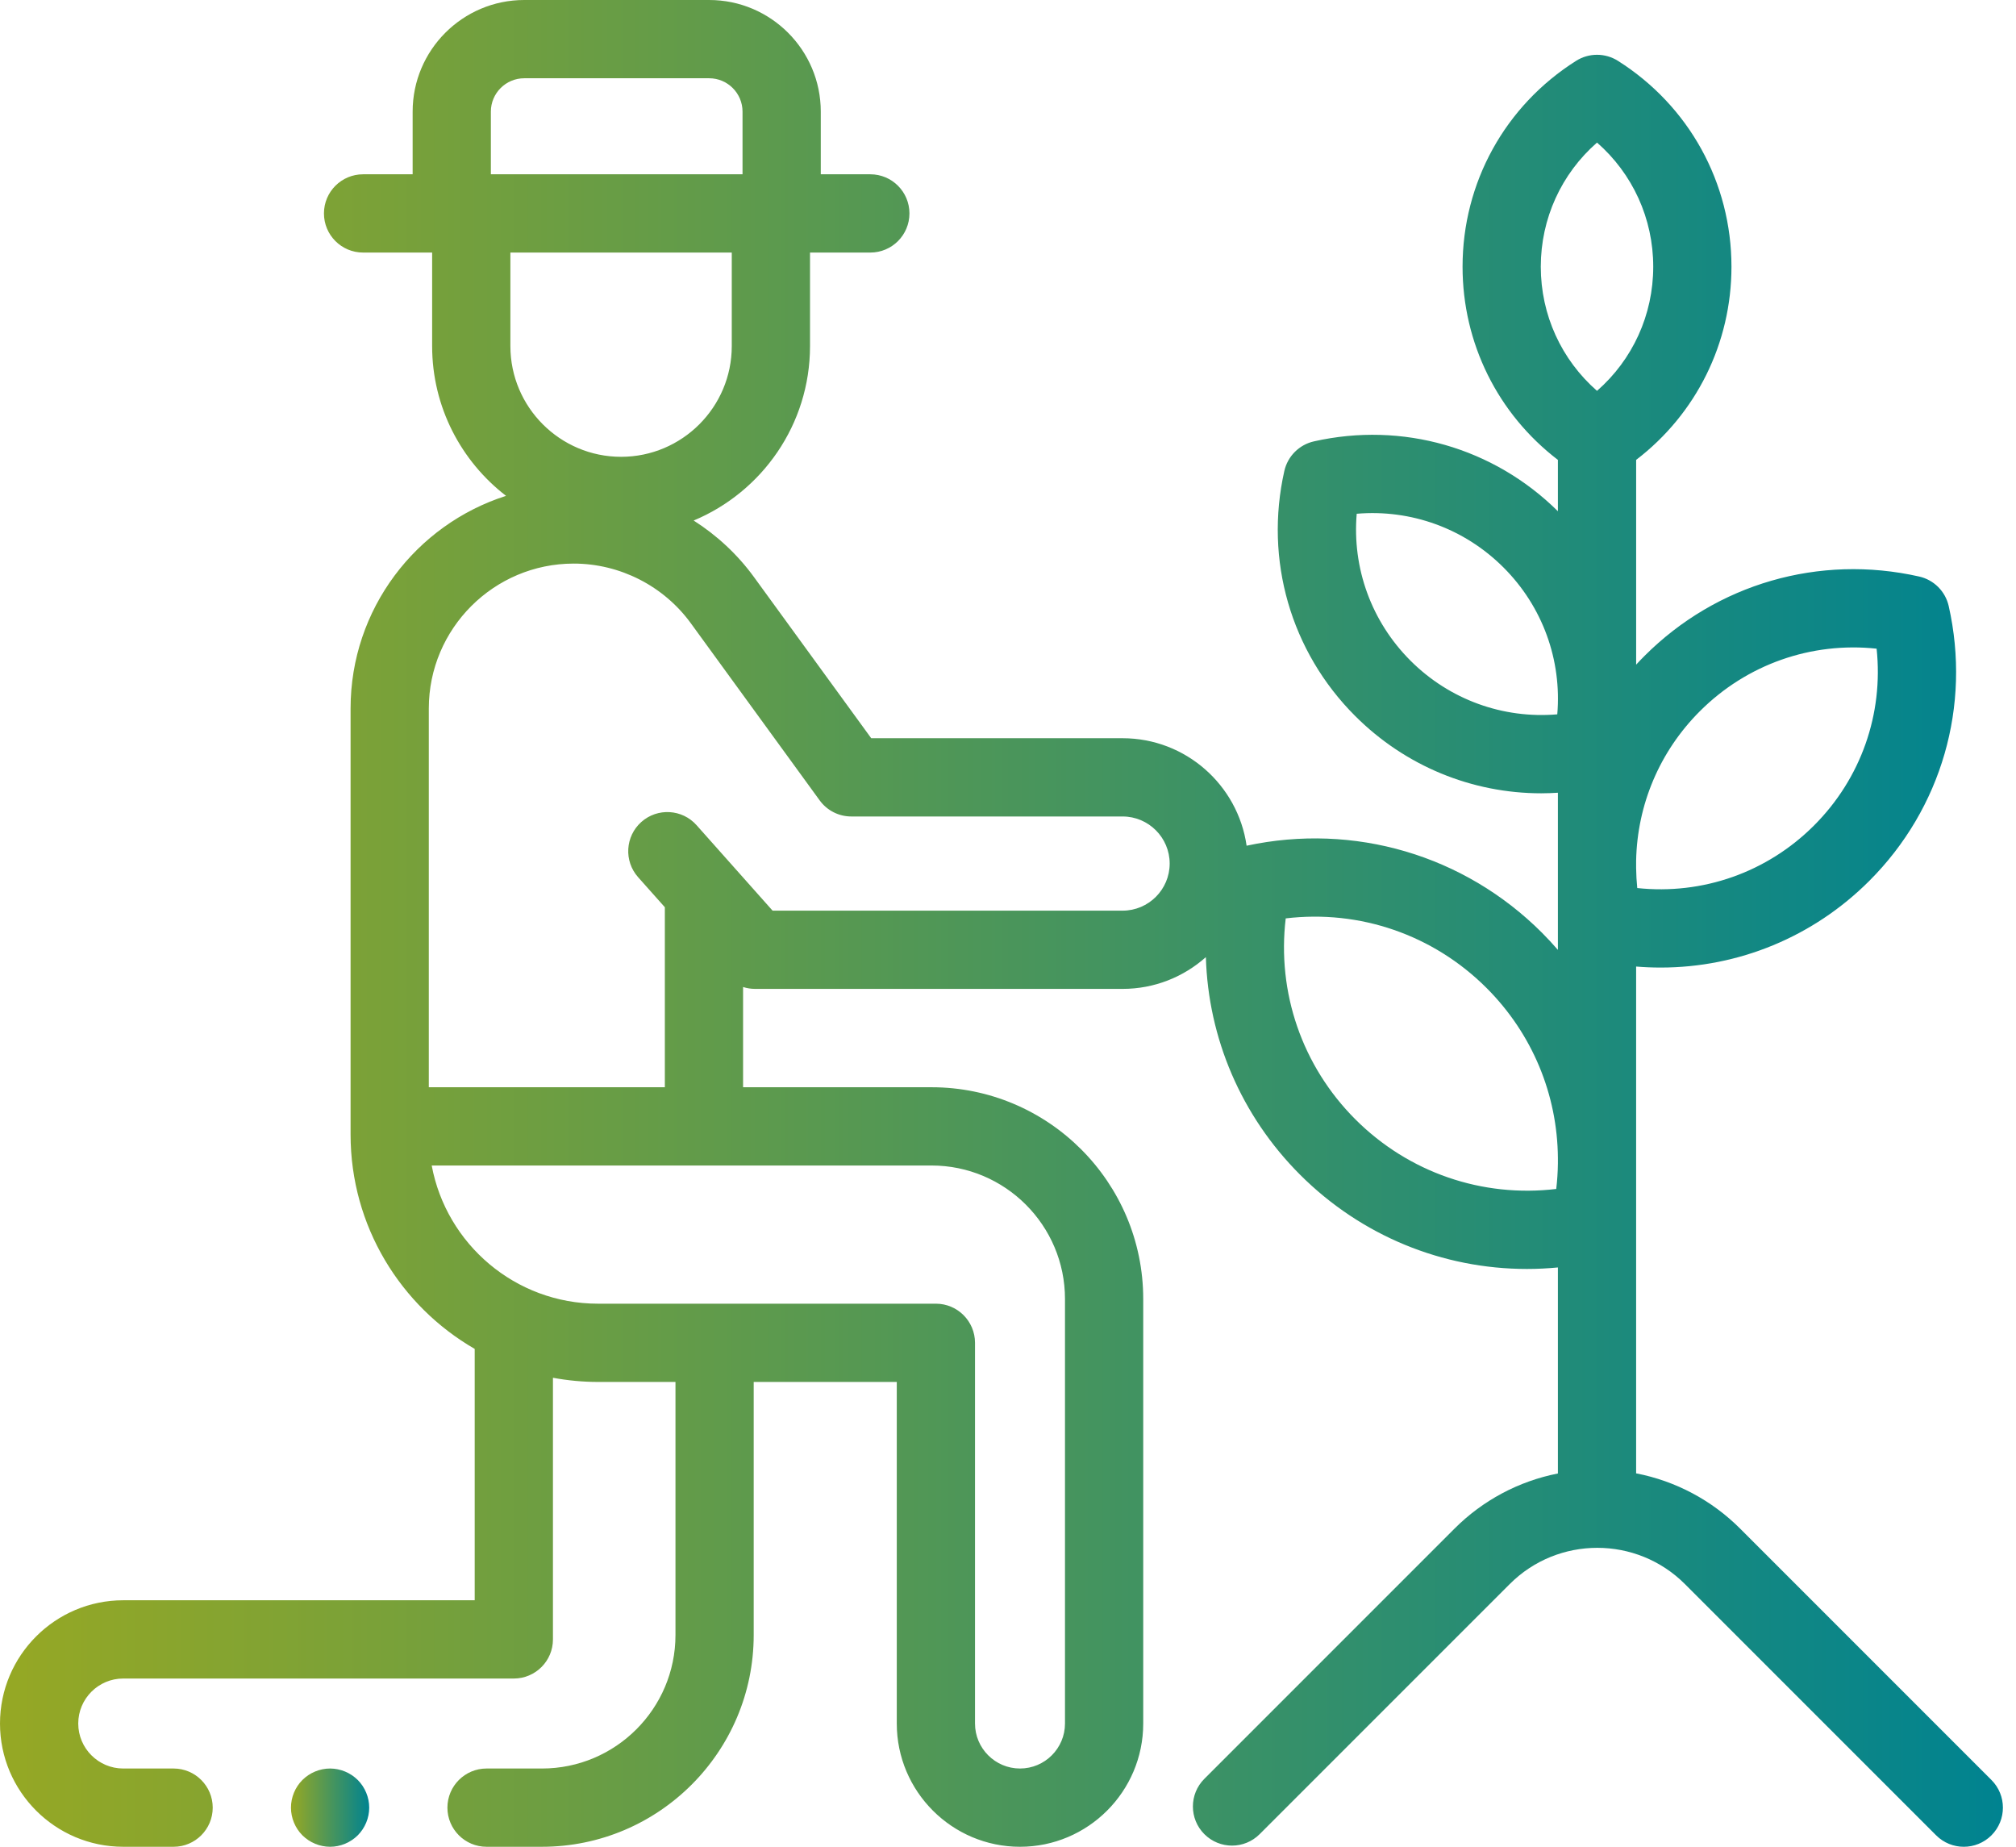 <?xml version="1.0" encoding="UTF-8"?>
<svg xmlns="http://www.w3.org/2000/svg" width="107" height="98" viewBox="0 0 107 98" fill="none">
  <path d="M105.697 94.456L92.364 81.123C90.858 79.613 88.933 78.589 86.838 78.184V51.29C87.274 51.327 87.708 51.344 88.141 51.344C92.257 51.344 96.23 49.729 99.217 46.741C103.049 42.909 104.624 37.459 103.429 32.163C103.343 31.779 103.149 31.429 102.872 31.151C102.594 30.874 102.244 30.68 101.861 30.594C96.564 29.4 91.114 30.974 87.283 34.807C87.13 34.958 86.984 35.114 86.839 35.27V24.404C90.027 21.965 91.898 18.214 91.898 14.152C91.898 9.697 89.645 5.612 85.872 3.228C85.54 3.018 85.155 2.907 84.762 2.907C84.369 2.907 83.985 3.018 83.653 3.228C79.879 5.612 77.626 9.697 77.626 14.152C77.626 18.214 79.498 21.965 82.686 24.404V27.129C79.271 23.748 74.436 22.362 69.736 23.422C69.353 23.508 69.002 23.702 68.725 23.979C68.447 24.257 68.254 24.607 68.167 24.99C67.102 29.714 68.506 34.574 71.923 37.991C74.588 40.657 78.131 42.097 81.802 42.097C82.096 42.097 82.391 42.085 82.686 42.067V50.406C82.415 50.092 82.132 49.788 81.839 49.494C77.715 45.37 71.867 43.653 66.164 44.878C65.703 41.657 62.927 39.174 59.582 39.174H46.24L40.023 30.63C39.144 29.42 38.049 28.408 36.816 27.622C40.439 26.109 42.992 22.53 42.992 18.365V13.402H46.193C47.34 13.402 48.269 12.472 48.269 11.325C48.269 10.179 47.34 9.249 46.193 9.249H43.563V5.923C43.563 2.657 40.906 0 37.64 0H27.824C24.558 0 21.901 2.657 21.901 5.923V9.249H19.27C18.124 9.249 17.194 10.178 17.194 11.325C17.194 12.472 18.124 13.402 19.27 13.402H22.936V18.365C22.936 21.598 24.476 24.477 26.858 26.313C22.079 27.837 18.607 32.318 18.607 37.596V60.203C18.607 65.062 21.261 69.31 25.195 71.58V84.919H6.54C2.934 84.919 0 87.854 0 91.46C0 95.066 2.934 98 6.54 98H9.213C10.36 98 11.29 97.07 11.29 95.924C11.29 94.777 10.36 93.847 9.213 93.847H6.54C5.224 93.847 4.153 92.776 4.153 91.46C4.153 90.143 5.224 89.072 6.54 89.072H27.271C28.418 89.072 29.348 88.142 29.348 86.996V73.112C30.136 73.258 30.936 73.333 31.738 73.334H35.851V86.763C35.851 90.67 32.672 93.847 28.766 93.847H25.824C24.677 93.847 23.747 94.777 23.747 95.924C23.747 97.07 24.677 98 25.824 98H28.766C34.962 98 40.003 92.959 40.003 86.763V73.334H47.597V91.46C47.597 95.066 50.531 98 54.137 98C57.744 98 60.677 95.066 60.677 91.46V68.932C60.677 62.736 55.638 57.695 49.441 57.695H39.439V52.376C39.642 52.441 39.855 52.476 40.074 52.476H59.582C61.278 52.476 62.826 51.838 64.002 50.79C64.127 55.086 65.872 59.205 68.999 62.334C72.249 65.583 76.567 67.338 81.042 67.338C81.588 67.338 82.137 67.311 82.686 67.258V78.191C80.604 78.6 78.691 79.621 77.193 81.123L63.922 94.394C63.111 95.204 63.111 96.519 63.922 97.33C64.732 98.141 66.047 98.141 66.857 97.33L80.129 84.06C82.692 81.495 86.864 81.495 89.428 84.06L102.761 97.392C103.166 97.797 103.697 98 104.229 98C104.76 98 105.291 97.797 105.697 97.392C106.508 96.581 106.508 95.266 105.697 94.456ZM82.653 37.907C79.775 38.151 76.938 37.133 74.86 35.056C72.783 32.978 71.763 30.142 72.008 27.263C74.886 27.018 77.723 28.038 79.801 30.115C81.878 32.193 82.898 35.03 82.653 37.907ZM90.219 37.743C92.714 35.248 96.142 34.053 99.602 34.422C99.97 37.88 98.776 41.31 96.281 43.804C93.786 46.3 90.358 47.494 86.898 47.125C86.863 46.775 86.843 46.423 86.838 46.071V45.667C86.896 42.718 88.075 39.886 90.219 37.743ZM84.762 7.565C86.651 9.218 87.746 11.595 87.746 14.153C87.746 16.711 86.651 19.089 84.762 20.741C82.873 19.089 81.778 16.712 81.778 14.153C81.778 11.596 82.873 9.218 84.762 7.566L84.762 7.565ZM38.839 18.365C38.839 21.605 36.203 24.241 32.964 24.241C29.724 24.241 27.089 21.605 27.089 18.365V13.402H38.839V18.365ZM26.053 5.923C26.053 4.947 26.847 4.153 27.824 4.153H37.64C38.616 4.153 39.41 4.947 39.41 5.923V9.249H26.053V5.923ZM49.441 61.848C53.347 61.848 56.525 65.026 56.525 68.932V91.46C56.525 92.776 55.454 93.847 54.137 93.847C52.821 93.847 51.749 92.776 51.749 91.46V71.258C51.749 70.112 50.82 69.181 49.673 69.181H31.737C27.349 69.181 23.688 66.016 22.913 61.848L49.441 61.848ZM59.583 48.324H41.005L36.971 43.789C36.209 42.932 34.897 42.856 34.04 43.617C33.183 44.38 33.106 45.692 33.868 46.549L35.287 48.143V57.695H22.759V37.596C22.759 33.357 26.209 29.907 30.448 29.907C32.899 29.907 35.224 31.091 36.666 33.073L43.504 42.472C43.697 42.737 43.949 42.953 44.241 43.101C44.533 43.25 44.856 43.327 45.183 43.327H59.583C60.96 43.327 62.081 44.448 62.081 45.826C62.081 47.203 60.96 48.324 59.583 48.324ZM82.598 63.093C78.673 63.561 74.768 62.229 71.936 59.398C69.105 56.566 67.772 52.66 68.24 48.735C72.165 48.265 76.072 49.6 78.903 52.431C81.337 54.865 82.66 58.094 82.686 61.446V61.739C82.68 62.192 82.651 62.644 82.598 63.093Z" fill="url(#paint0_linear_167_3634)"></path>
  <path d="M17.518 93.847C16.971 93.847 16.438 94.07 16.05 94.456C15.664 94.842 15.443 95.378 15.443 95.924C15.443 96.469 15.664 97.005 16.05 97.392C16.441 97.779 16.968 97.998 17.518 98C18.064 98 18.599 97.778 18.988 97.392C19.374 97.005 19.596 96.469 19.596 95.924C19.596 95.378 19.374 94.842 18.988 94.456C18.596 94.068 18.069 93.85 17.518 93.847Z" fill="url(#paint1_linear_167_3634)"></path>
  <defs>
    <linearGradient id="paint0_linear_167_3634" x1="106.305" y1="49" x2="1.95718e-08" y2="49" gradientUnits="userSpaceOnUse">
      <stop stop-color="#008390"></stop>
      <stop offset="1" stop-color="#96A824"></stop>
    </linearGradient>
    <linearGradient id="paint1_linear_167_3634" x1="19.596" y1="95.924" x2="15.443" y2="95.924" gradientUnits="userSpaceOnUse">
      <stop stop-color="#008390"></stop>
      <stop offset="1" stop-color="#96A824"></stop>
    </linearGradient>
  </defs>
</svg>
